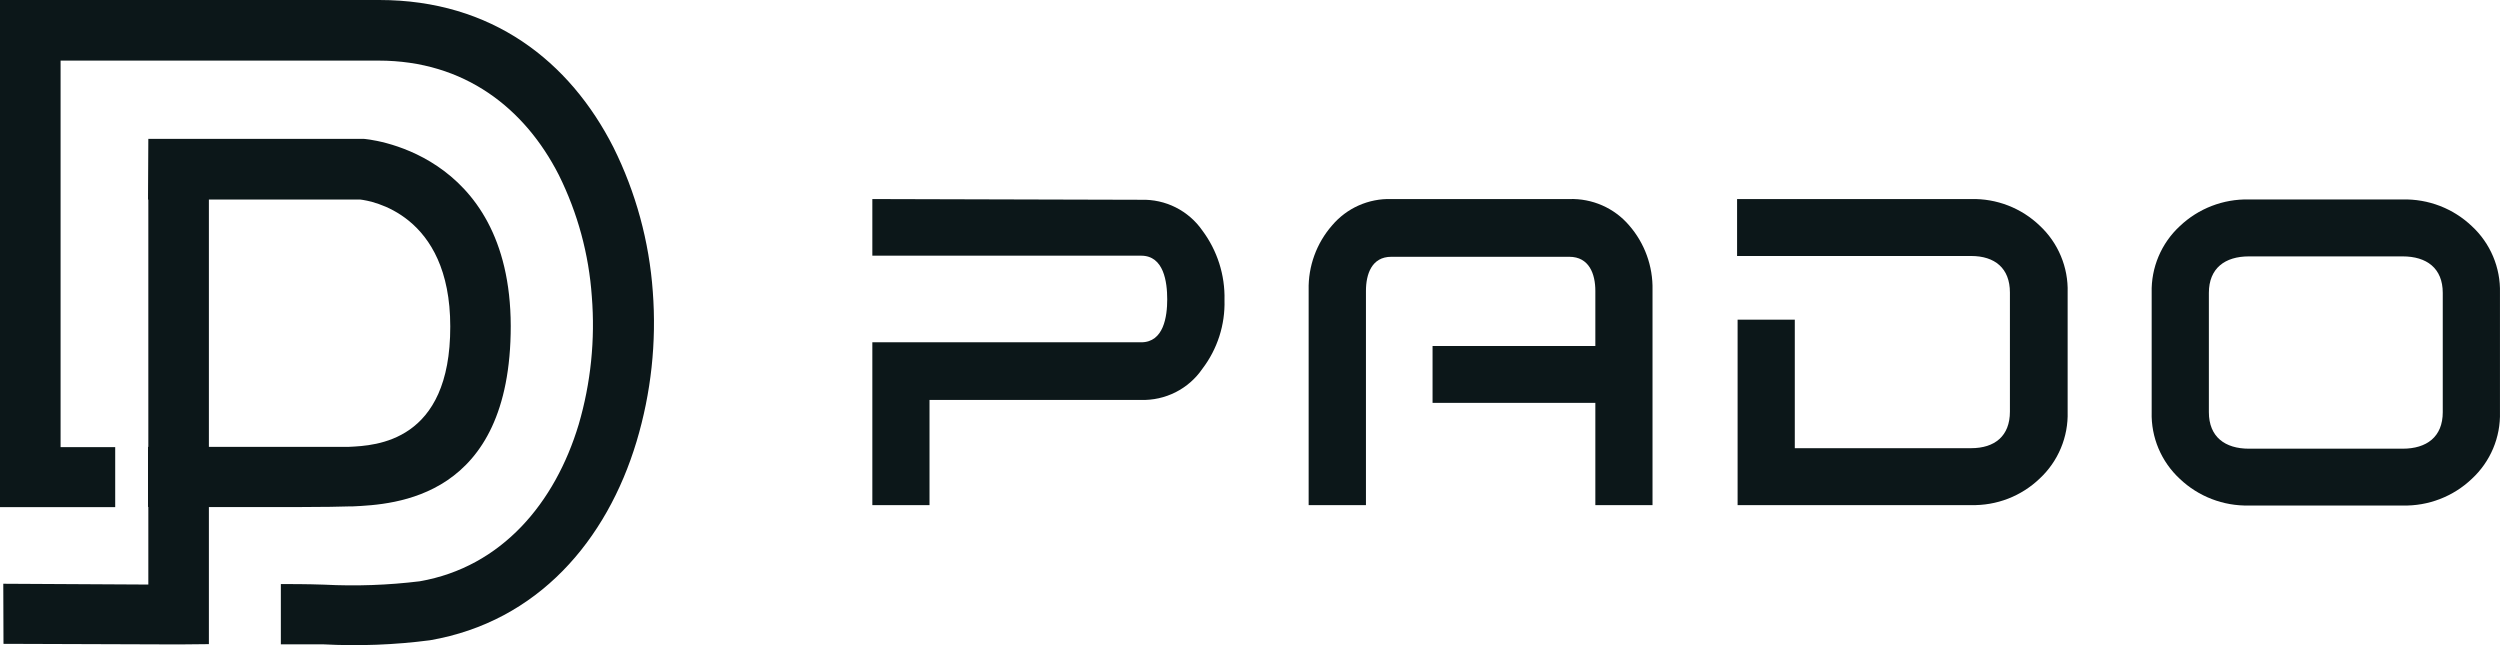 <svg xmlns:xlink="http://www.w3.org/1999/xlink" xmlns="http://www.w3.org/2000/svg" width="124" height="32" viewBox="0 0 124 32" fill="none">
  <path fill-rule="evenodd" clip-rule="evenodd" d="M1.495 25.154H5.714V22.178H3.005V3.006H18.779C23.05 3.006 26.034 5.379 27.717 8.678C28.652 10.561 29.208 12.609 29.354 14.704C29.526 16.843 29.305 18.995 28.703 21.055C27.534 24.941 24.885 28.124 20.818 28.832C19.247 29.024 17.661 29.08 16.08 28.999C15.231 28.969 14.352 28.969 13.93 28.969H13.93V31.959H16.034C17.801 32.053 19.572 31.985 21.326 31.757C26.69 30.831 30.101 26.798 31.575 21.895C32.296 19.488 32.569 16.971 32.379 14.467C32.201 11.976 31.538 9.545 30.426 7.307C28.256 3.036 24.402 0 18.81 0H0V25.154H1.495ZM18.033 6.887H7.357L7.341 9.897H7.357V22.163H7.341V25.143L7.357 25.143V28.994L0.163 28.954L0.173 31.934L8.861 31.964L10.361 31.949V25.152C13.576 25.158 16.63 25.153 17.311 25.118H17.463L17.475 25.118C19.554 25.021 25.333 24.753 25.333 16.167C25.312 7.393 18.058 6.887 18.033 6.887ZM10.361 22.163H17.158H17.316C18.637 22.102 22.344 21.93 22.333 16.192C22.333 10.591 18.393 9.958 17.865 9.897H10.361V22.163Z" fill="#0C1719"/>
  <path fill-rule="evenodd" clip-rule="evenodd" d="M123.998 20.444V14.523C124.014 13.905 123.898 13.289 123.657 12.719C123.416 12.148 123.056 11.635 122.6 11.214C122.144 10.781 121.607 10.441 121.019 10.214C120.431 9.987 119.804 9.879 119.173 9.893H111.548C110.275 9.864 109.043 10.339 108.121 11.214C107.665 11.635 107.305 12.148 107.064 12.719C106.823 13.289 106.707 13.905 106.723 14.523V20.444C106.706 21.062 106.822 21.678 107.063 22.248C107.305 22.819 107.665 23.332 108.121 23.753C109.043 24.628 110.275 25.103 111.548 25.074H119.173C119.804 25.089 120.431 24.98 121.019 24.753C121.607 24.526 122.144 24.187 122.6 23.753C123.056 23.332 123.417 22.819 123.658 22.248C123.899 21.678 124.015 21.062 123.998 20.444ZM121.161 20.444C121.161 21.673 120.358 22.255 119.173 22.255H111.548C110.363 22.255 109.56 21.673 109.56 20.444V14.528C109.56 13.299 110.363 12.717 111.548 12.717H119.173C120.358 12.717 121.161 13.299 121.161 14.528V20.444Z" fill="#0C1719"/>
  <path fill-rule="evenodd" clip-rule="evenodd" d="M86.159 9.873V12.697H97.766C98.945 12.697 99.692 13.304 99.692 14.508V20.418C99.692 21.623 98.945 22.23 97.766 22.23H89.022V15.854H86.185V25.053H97.766C98.393 25.069 99.017 24.96 99.602 24.734C100.187 24.507 100.72 24.167 101.172 23.733C101.625 23.31 101.982 22.797 102.22 22.226C102.459 21.655 102.573 21.041 102.555 20.424V14.503C102.573 13.886 102.459 13.271 102.22 12.701C101.982 12.13 101.625 11.617 101.172 11.194C100.72 10.76 100.187 10.42 99.602 10.193C99.017 9.966 98.393 9.858 97.766 9.873H86.159Z" fill="#0C1719"/>
  <path fill-rule="evenodd" clip-rule="evenodd" d="M81.965 25.053V14.377C81.99 13.205 81.577 12.065 80.806 11.179C80.442 10.753 79.986 10.414 79.472 10.188C78.958 9.962 78.399 9.854 77.837 9.873H69.007C68.451 9.856 67.898 9.965 67.39 10.191C66.882 10.417 66.432 10.755 66.073 11.179C65.299 12.063 64.884 13.204 64.909 14.377V25.053H67.751V14.427C67.751 13.602 68.036 12.737 69.007 12.737H77.837C78.818 12.737 79.129 13.582 79.129 14.427V17.16H71.055V19.983H79.129V25.053H81.965Z" fill="#0C1719"/>
  <path fill-rule="evenodd" clip-rule="evenodd" d="M43.268 9.873V12.682C48.351 12.682 51.529 12.682 56.602 12.682C57.731 12.682 57.894 13.992 57.894 14.847C57.894 15.702 57.721 16.978 56.602 16.978H43.268V25.053H46.104V19.837H56.587C57.185 19.855 57.778 19.723 58.311 19.454C58.844 19.184 59.3 18.785 59.637 18.293C60.383 17.314 60.77 16.111 60.735 14.883C60.766 13.64 60.377 12.424 59.632 11.427C59.294 10.943 58.841 10.552 58.313 10.286C57.785 10.021 57.199 9.892 56.607 9.909L43.268 9.873Z" fill="#0C1719"/>
</svg>